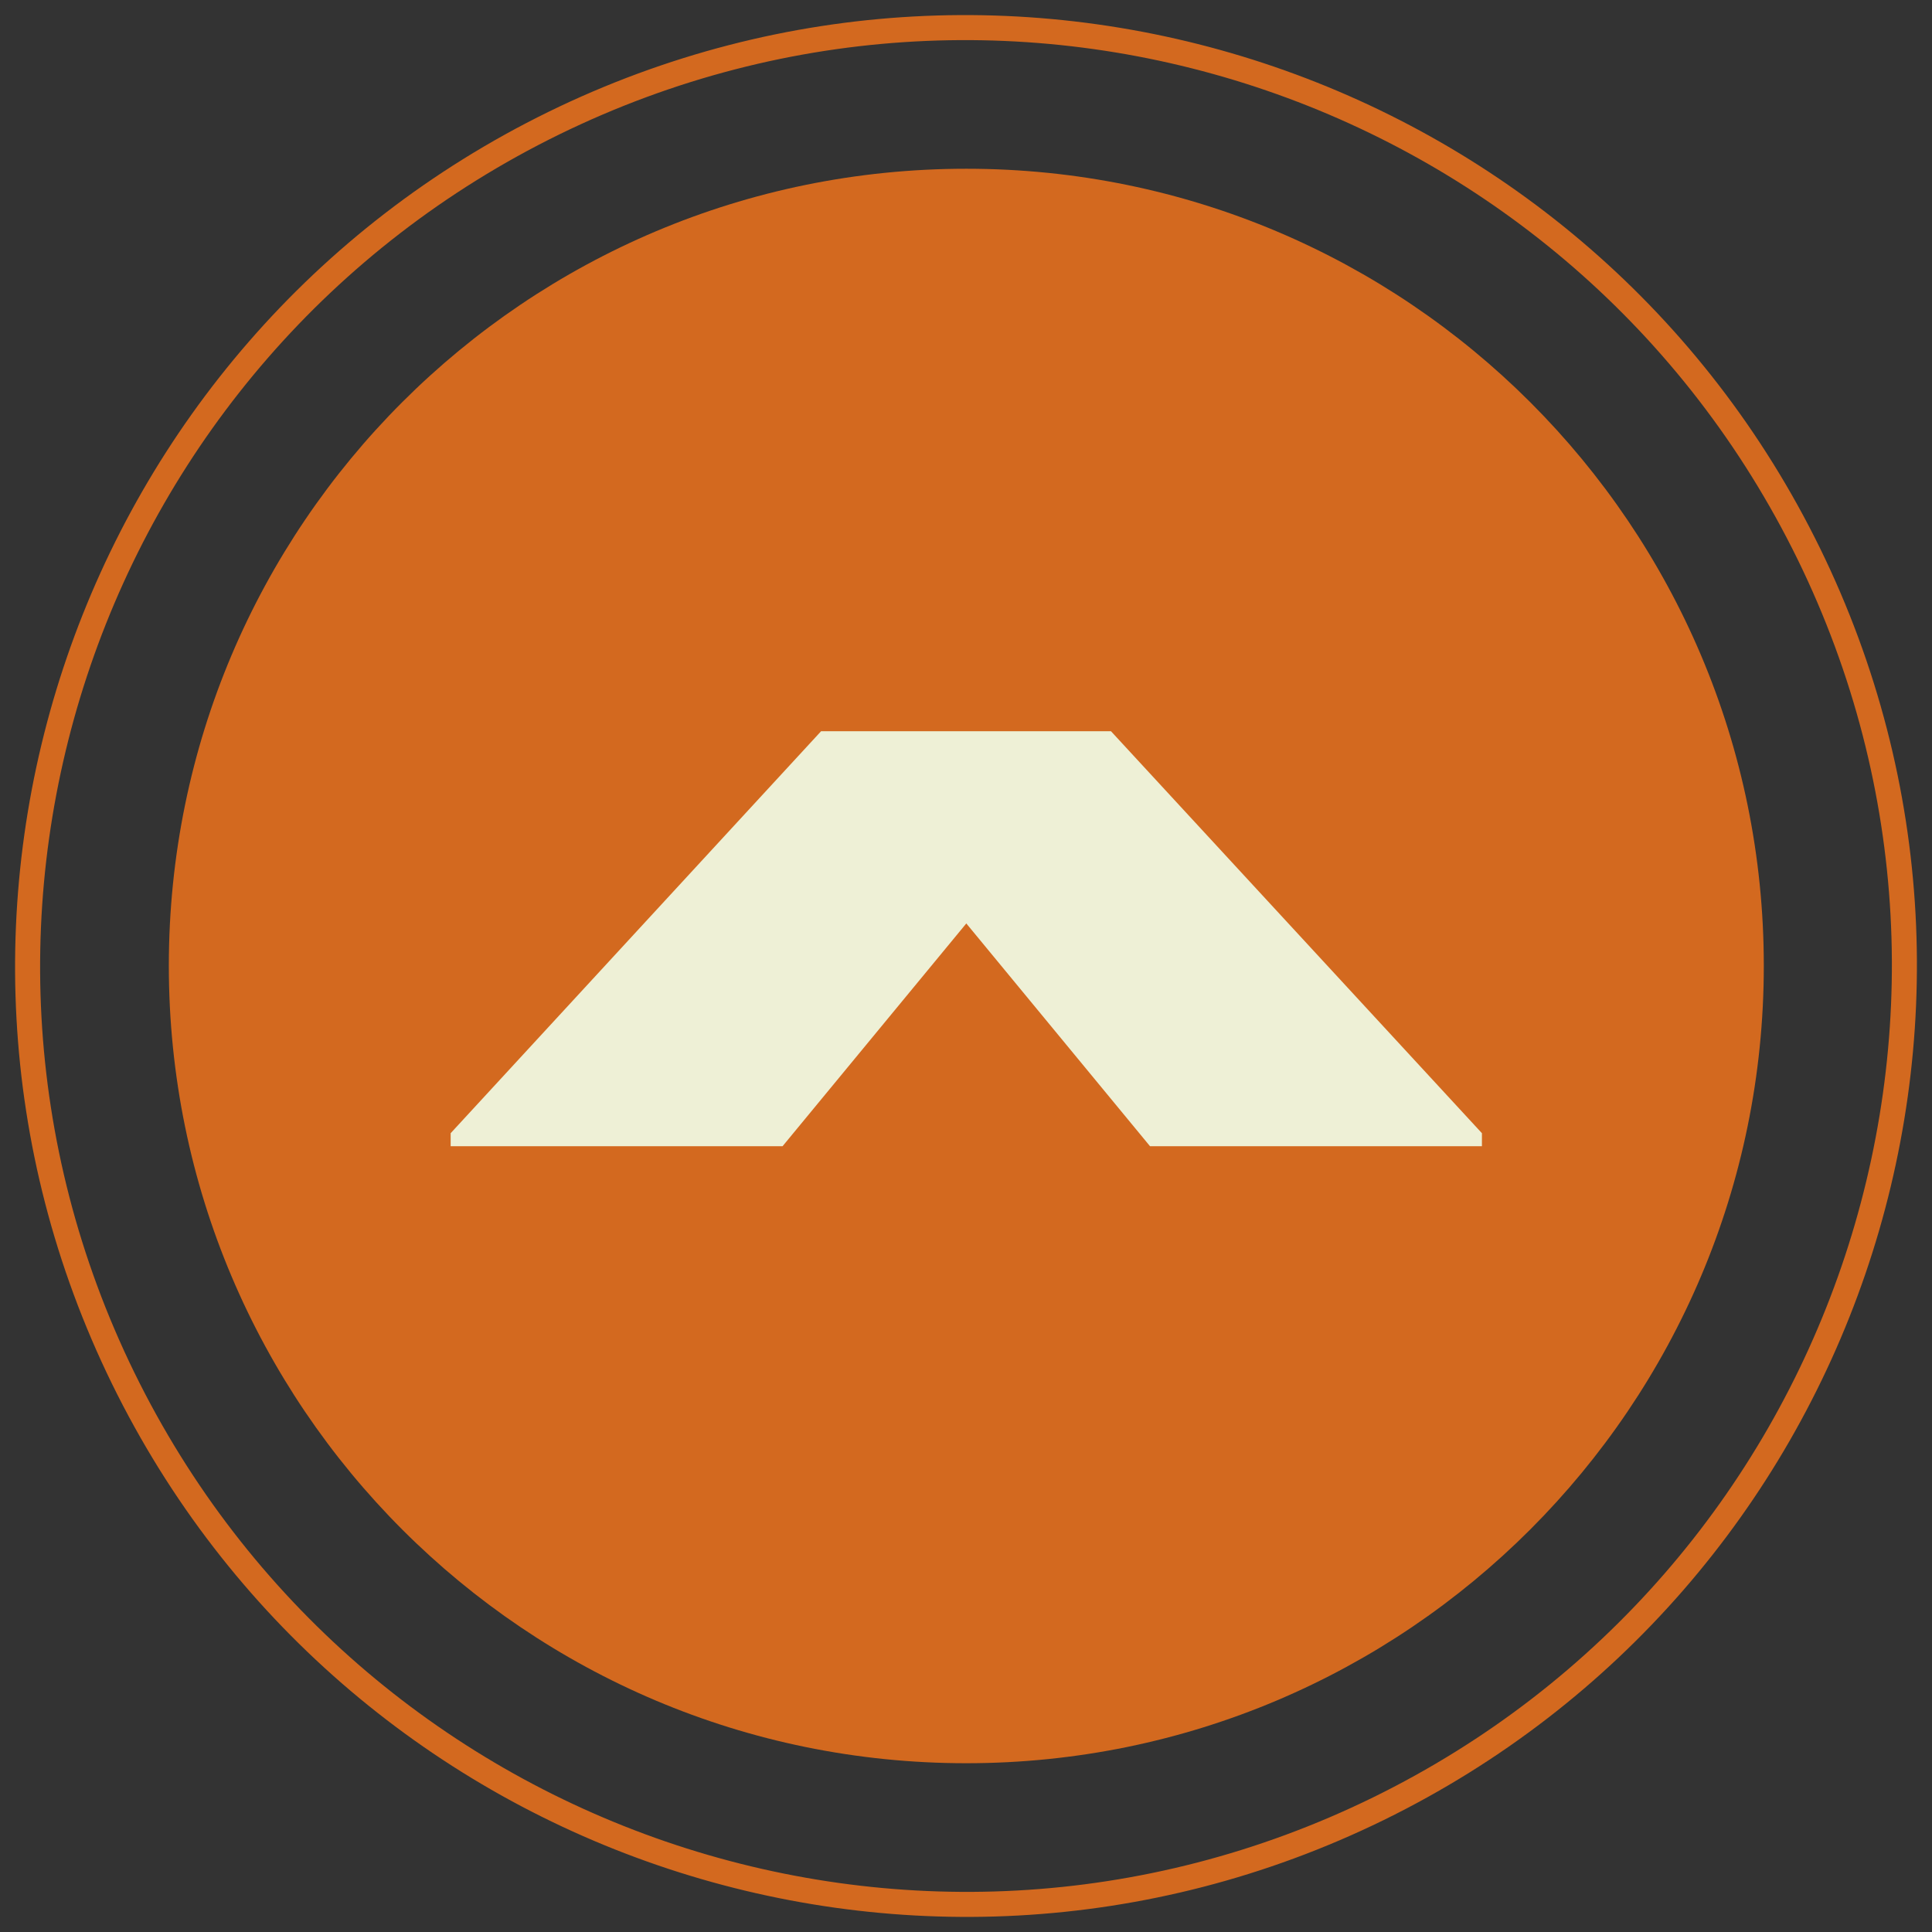 <?xml version="1.0" encoding="UTF-8"?> <svg xmlns="http://www.w3.org/2000/svg" width="70" height="70" viewBox="0 0 70 70" fill="none"><rect x="0" y="0" width="70" height="70" fill="#333333" stroke="none"/><path d="M35.011 63.885C19.05 63.885 6.117 50.952 6.117 34.99C6.117 19.029 19.05 6.114 35.011 6.114C50.973 6.114 63.906 19.047 63.906 34.99C63.906 50.934 50.973 63.885 35.011 63.885Z" fill="#D3691F"></path><path d="M41.667 41.529L35.011 33.458L28.354 41.529H16.328V41.058L29.75 26.493H40.252L53.693 41.058V41.529" fill="#EEF0D6"></path><path d="M4.464 49.937C-3.789 33.068 3.213 12.717 20.063 4.464C36.932 -3.789 57.283 3.213 65.536 20.063C73.789 36.932 66.787 57.283 49.937 65.536C33.068 73.789 12.717 66.787 4.464 49.937Z" stroke="#D3691F" stroke-width="0.907" stroke-miterlimit="10"></path></svg> 